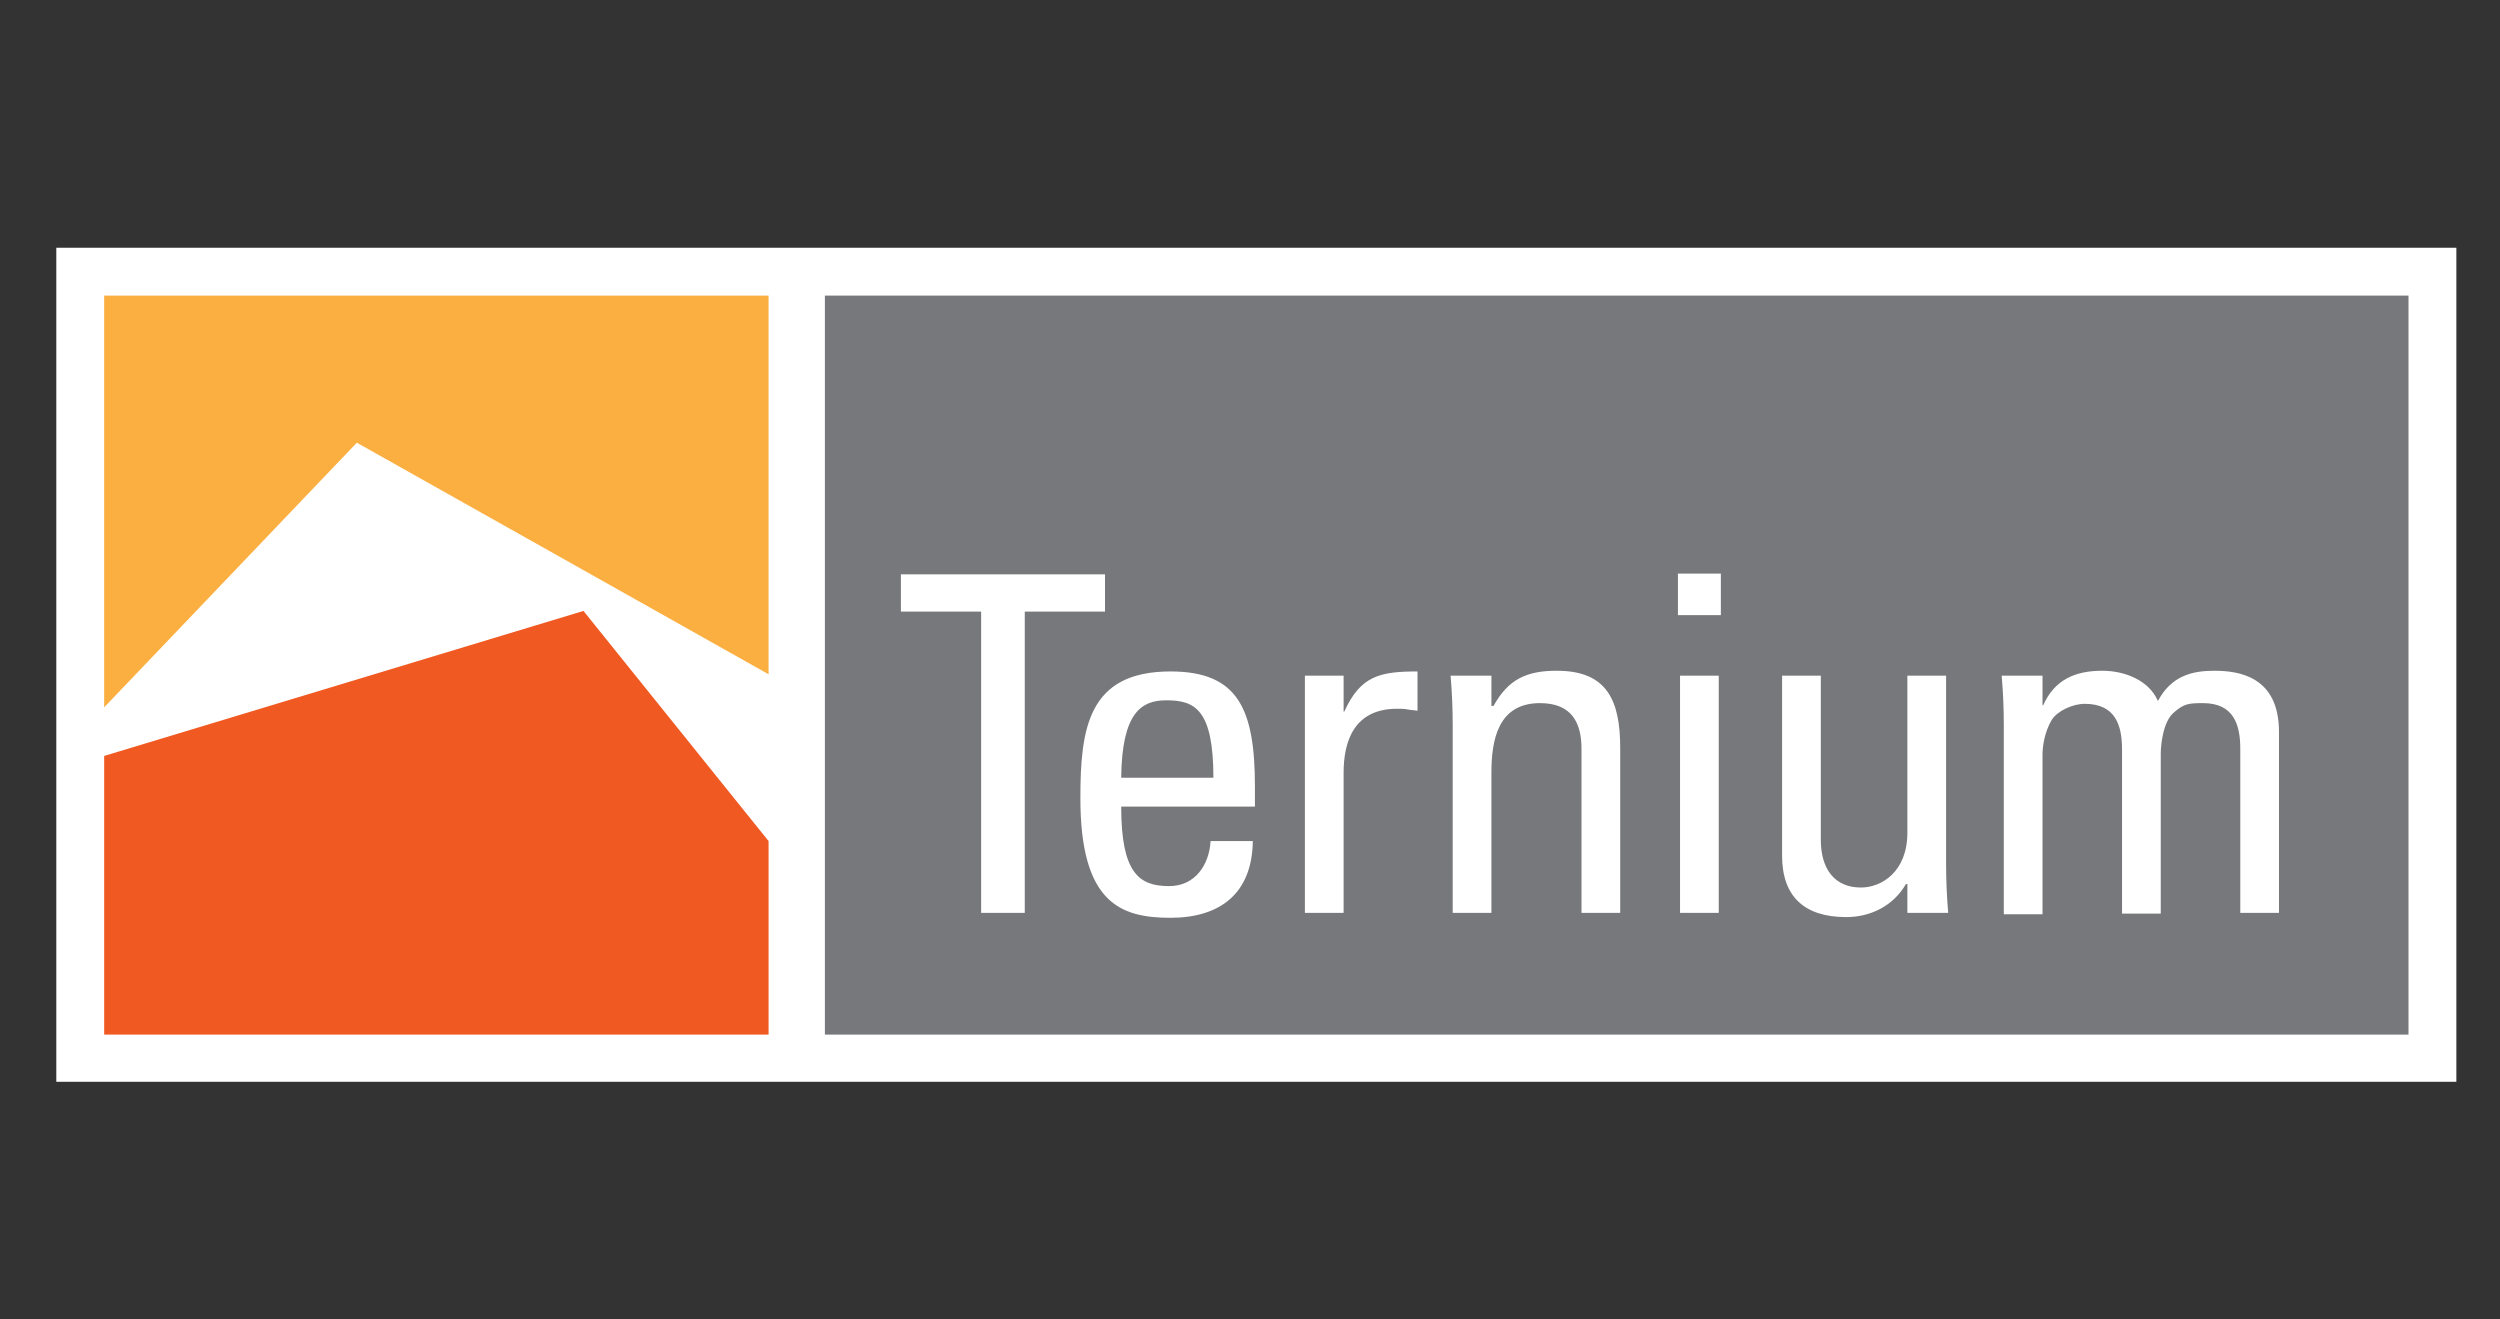 <?xml version="1.0" encoding="utf-8"?>
<!-- Generator: Adobe Illustrator 24.3.0, SVG Export Plug-In . SVG Version: 6.00 Build 0)  -->
<svg version="1.1" id="Capa_1" xmlns="http://www.w3.org/2000/svg" xmlns:xlink="http://www.w3.org/1999/xlink" x="0px" y="0px"
	 viewBox="0 0 355.2 187.4" style="enable-background:new 0 0 355.2 187.4;" xml:space="preserve">
<rect x="0" y="0" width="355.2" height="187.4" fill="#333333" stroke="none"/>
<style type="text/css">
	.st0{fill:#FFFFFF;}
	.st1{fill:#F05A22;}
	.st2{fill:#77787B;}
	.st3{fill:#FAAF40;}
</style>
<g>
	<rect x="8" y="35.2" class="st0" width="341" height="118.5"/>
	<g>
		<g>
			<polygon class="st1" points="82.9,86.8 14.8,107.4 14.8,147 109.2,147 109.2,119.5 			"/>
		</g>
	</g>
	<g>
		<g>
			<path class="st2" d="M117.2,42V147l225,0V42L117.2,42z M145.5,129.7h-6.1V86.9h-11.4v-5.3h29v5.3h-11.4V129.7z M178.2,114.6
				h-18.9c0,9.4,2.5,11.3,6.8,11.3c3.7,0,5.7-3,5.9-6.4h6c-0.1,7.5-4.7,10.9-11.7,10.9c-7.1,0-12.8-2.1-12.8-17
				c0-9.9,1.1-18,12.8-18c9.6,0,12,5.3,12,16.4V114.6z M201.5,101c-0.5-0.1-1-0.1-1.5-0.2c-0.5-0.1-0.9-0.1-1.5-0.1
				c-6.1,0-7.6,4.6-7.6,9.1v19.9h-5.5V96h5.5v5.1h0.1c2.3-5.1,5.1-5.7,10.4-5.7V101z M230.2,129.7h-5.5v-23.3c0-3.6-1.3-6.5-5.9-6.5
				c-6,0-6.9,5.3-6.9,9.9v19.9h-5.5V103c0-2.3-0.1-4.7-0.3-7h5.8v4.3h0.3c2.1-3.8,4.7-5,9-5c7.2,0,9,4.3,9,11V129.7z M244.2,129.7
				h-5.5V96h5.5V129.7z M244.5,87.4h-6.1v-5.9h6.1V87.4z M271,129.7v-4.1h-0.2c-1.8,3.1-5,4.7-8.5,4.7c-5.9,0-9.1-2.9-9.1-8.7V96
				h5.5v23.3c0,4.1,1.9,6.8,5.7,6.8c2.9,0,6.6-2.2,6.6-7.8V96h5.5v26.7c0,2.3,0.1,4.7,0.3,7H271z M323.8,129.7h-5.5v-23.3
				c0-3.4-0.9-6.5-5.3-6.5c-2.1,0-2.7,0.1-4.1,1.3c-1.6,1.3-1.9,4.7-1.9,5.9v22.7h-5.5v-23.3c0-3.4-0.9-6.5-5.3-6.5
				c-1.7,0-3.9,1-4.7,2.3c-1,1.7-1.3,3.7-1.3,4.9v22.7h-5.5V103c0-2.3-0.1-4.7-0.3-7h5.8v4.2h0.1c1.6-3.6,4.5-4.9,8.4-4.9
				c3.1,0,6.6,1.3,7.9,4.3c1.9-3.6,4.9-4.3,8-4.3c3.5,0,9.2,0.8,9.2,8.7V129.7z M165.7,99.5c-3.5,0-6.3,1.7-6.4,11h13.1
				C172.4,100.7,169.7,99.5,165.7,99.5z"/>
		</g>
	</g>
	<polygon class="st3" points="14.8,100.5 50.7,62.9 109.2,95.8 109.2,42 14.8,42 	"/>
</g>
</svg>
